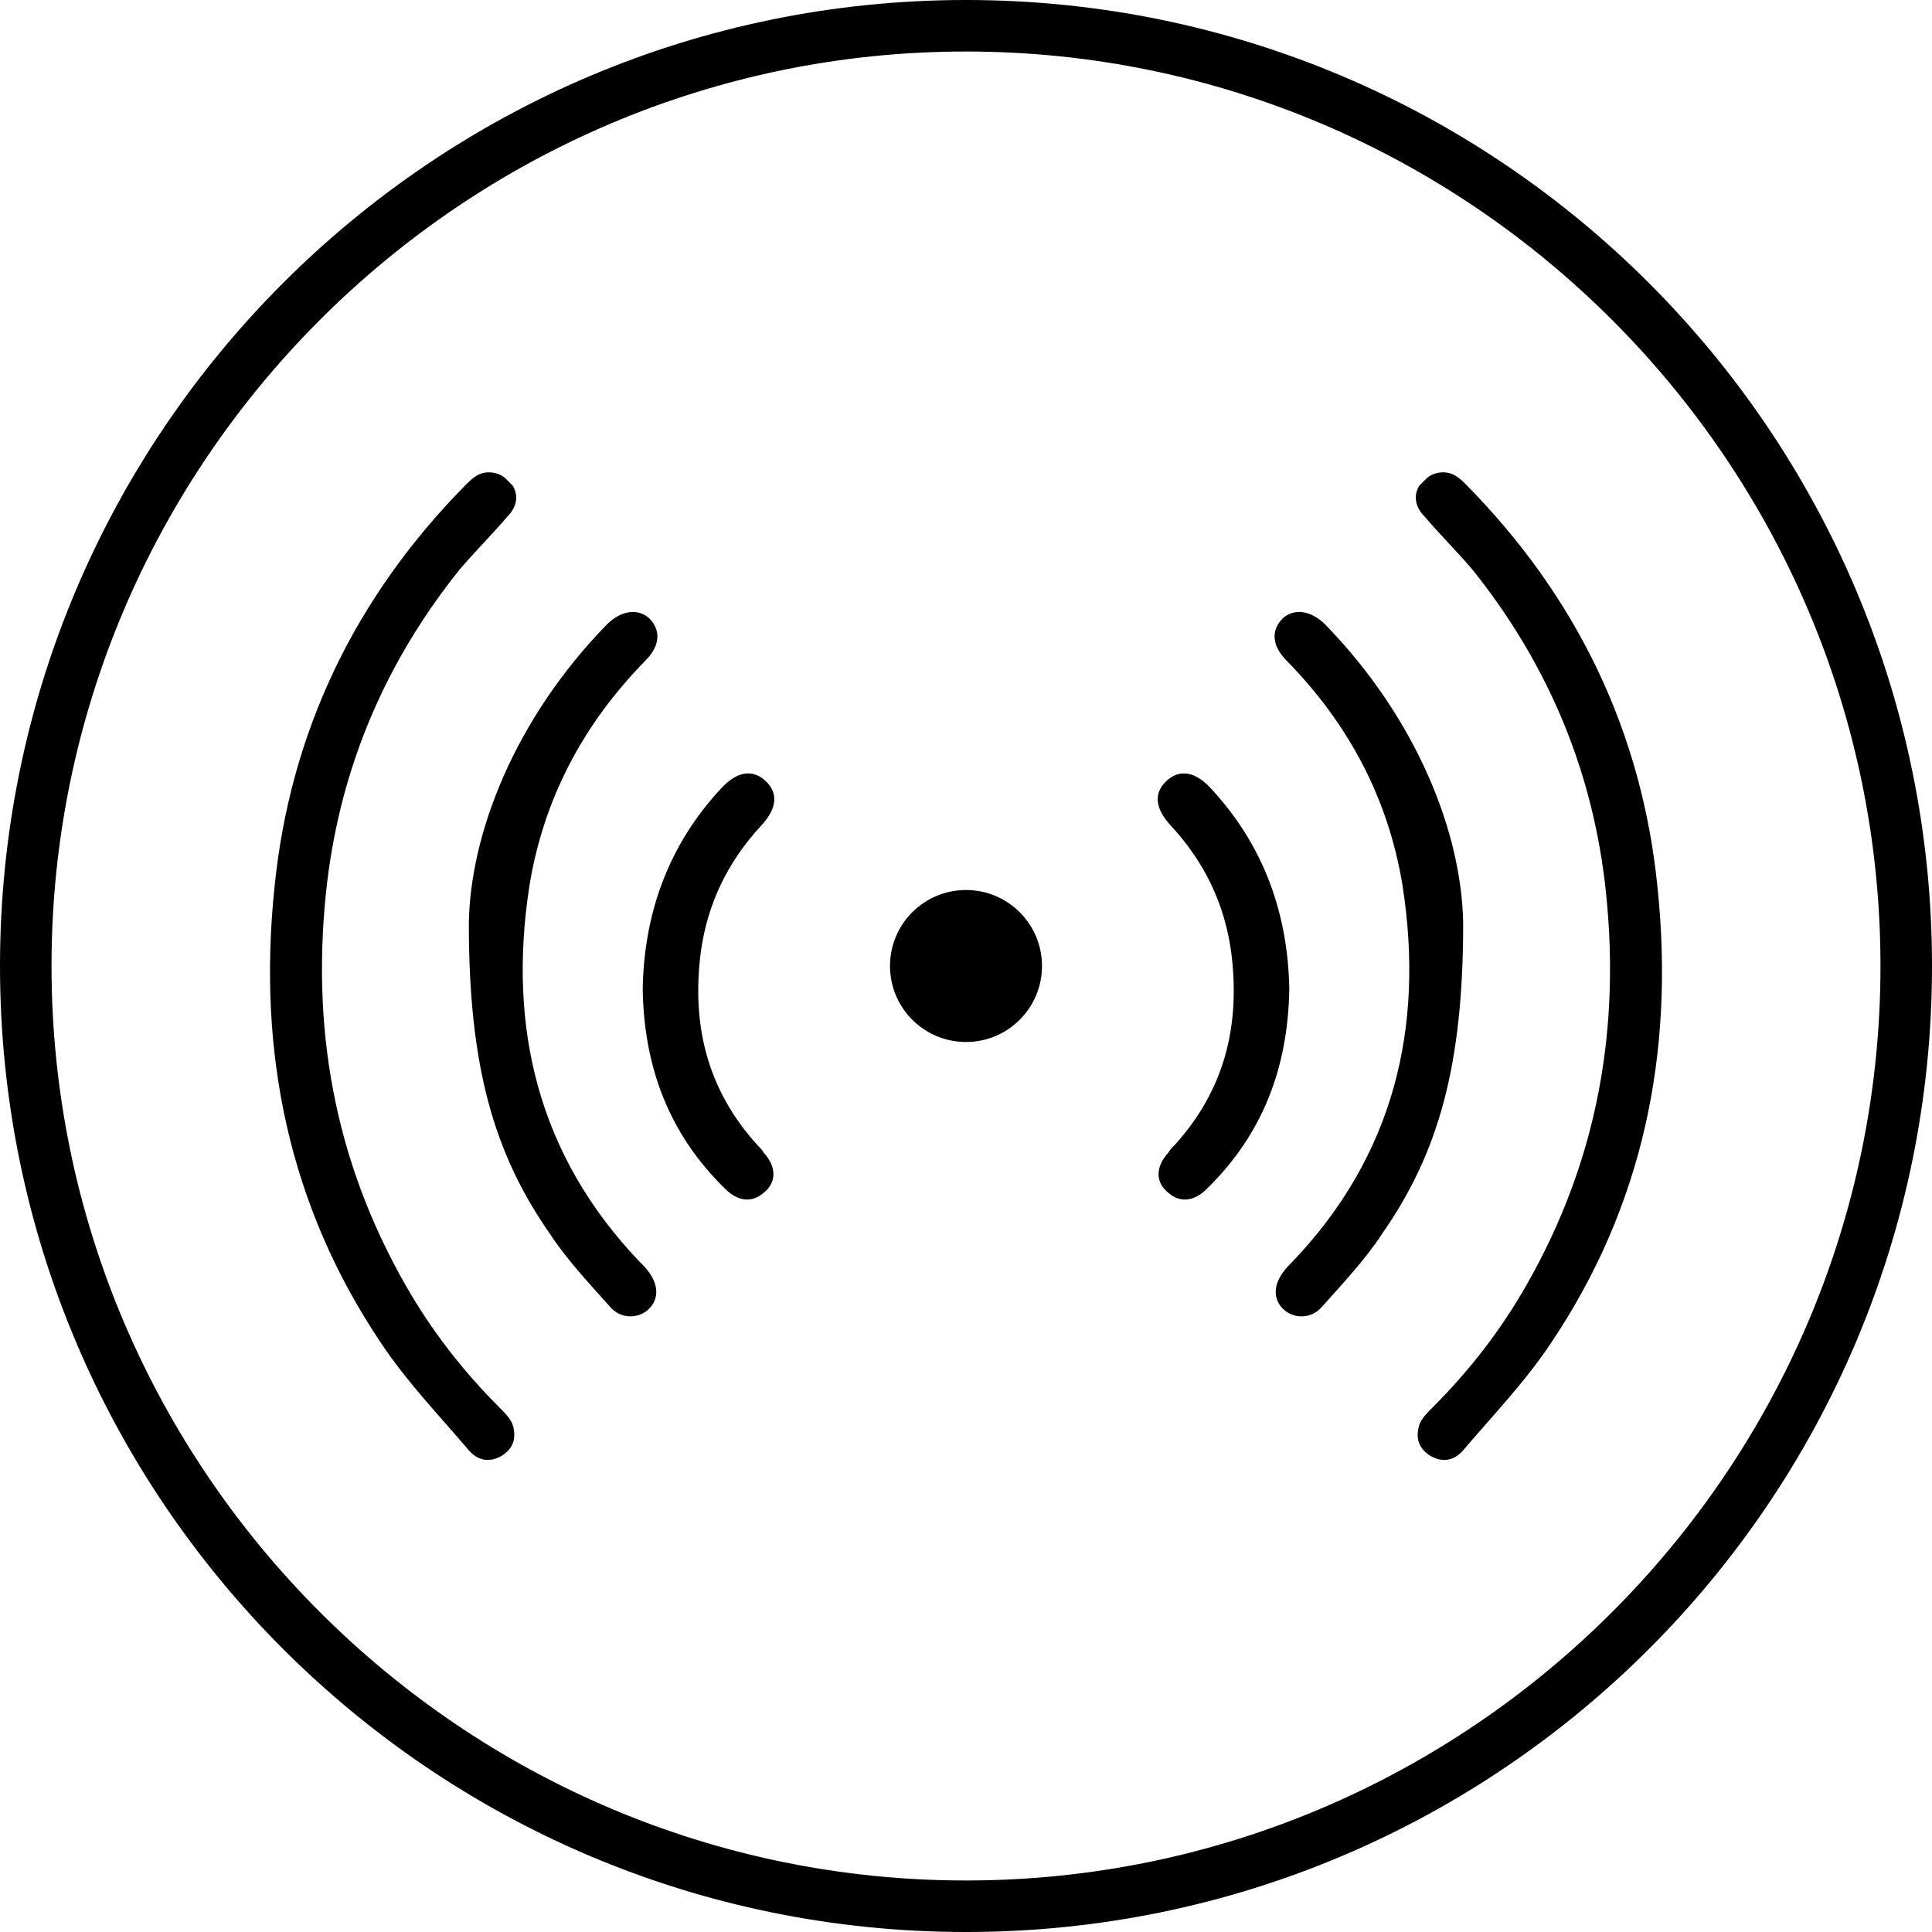 <?xml version="1.0" encoding="utf-8"?>
<!-- Generator: Adobe Illustrator 22.1.0, SVG Export Plug-In . SVG Version: 6.00 Build 0)  -->
<svg version="1.1" id="Layer_1" xmlns="http://www.w3.org/2000/svg" xmlns:xlink="http://www.w3.org/1999/xlink" x="0px" y="0px"
	 viewBox="0 0 150 150" style="enable-background:new 0 0 150 150;" xml:space="preserve">
<g>
	<path d="M75,0C33.6,0,0,33.6,0,75s33.6,75,75,75s75-33.6,75-75S116.4,0,75,0z M75,146c-39.1,0-71-31.9-71-71S35.9,4,75,4
		s71,31.9,71,71S114.1,146,75,146z"/>
	<path d="M38.8,109.3c-2.9-2.9-5.3-6-7.3-9.5c-5.6-9.8-7.4-20.2-6.1-31.3c1.1-9.1,4.6-17.2,10.3-24.3c1.2-1.4,2.5-2.7,3.7-4.1
		c0.7-0.7,0.9-1.6,0.4-2.4c-0.2-0.2-0.4-0.4-0.6-0.6c-0.6-0.5-1.6-0.6-2.3-0.1c-0.3,0.2-0.5,0.4-0.7,0.6
		C27.6,46.3,22.5,56.8,21.3,69c-1.3,12.7,1.1,24.6,8.3,35.3c2,3,4.5,5.6,6.8,8.3c0.7,0.8,1.6,1,2.6,0.4c0.9-0.6,1.1-1.4,0.8-2.4
		C39.6,110.1,39.2,109.7,38.8,109.3z"/>
	<path d="M49.6,97.9c-7.8-8.2-10.2-18.1-8.5-29.1c1.1-6.8,4.2-12.6,9-17.5c1.2-1.2,1.2-2.4,0.3-3.3c-0.9-0.8-2.2-0.6-3.3,0.5
		c-7.2,7.4-10.6,16.3-10.7,23.2c0,11,1.9,17.8,6.3,24.1c1.3,2,3.1,3.9,4.7,5.7c0.8,0.9,2.1,0.9,2.9,0.2c0.8-0.7,0.9-1.8,0.1-2.9
		C50.2,98.5,49.9,98.2,49.6,97.9z"/>
	<path d="M59.1,64.1c1.3-1.4,1.3-2.6,0.3-3.5c-1-0.9-2.2-0.7-3.4,0.6c-4.1,4.4-6,9.7-6.1,15.6c0.1,6,2,11.2,6.4,15.5
		c1,1,2.1,1.1,3,0.3c1-0.8,1-2,0-3.1c-0.1-0.2-0.3-0.4-0.5-0.6c-3.9-4.3-5.1-9.3-4.4-14.9C54.9,70.2,56.5,66.9,59.1,64.1z"/>
	<path d="M128.7,69c-1.2-12.2-6.3-22.7-14.9-31.4c-0.2-0.2-0.4-0.4-0.7-0.6c-0.7-0.5-1.7-0.4-2.3,0.1c-0.2,0.2-0.4,0.4-0.6,0.6
		c-0.5,0.8-0.3,1.7,0.4,2.4c1.2,1.4,2.5,2.7,3.7,4.1c5.7,7.1,9.2,15.2,10.3,24.3c1.3,11.1-0.5,21.5-6.1,31.3c-2,3.5-4.4,6.6-7.3,9.5
		c-0.4,0.4-0.8,0.8-1,1.3c-0.3,1-0.1,1.8,0.8,2.4c1,0.6,1.9,0.4,2.6-0.4c2.3-2.7,4.8-5.3,6.8-8.3C127.6,93.6,130,81.7,128.7,69z"/>
	<path d="M102.9,48.5c-1.1-1.1-2.4-1.3-3.3-0.5c-0.9,0.9-0.9,2.1,0.3,3.3c4.8,4.9,7.9,10.7,9,17.5c1.7,11-0.7,20.9-8.5,29.1
		c-0.3,0.3-0.6,0.6-0.8,0.9c-0.8,1.1-0.7,2.2,0.1,2.9c0.8,0.7,2.1,0.7,2.9-0.2c1.6-1.8,3.4-3.7,4.7-5.7c4.4-6.3,6.3-13.1,6.3-24.1
		C113.5,64.8,110.1,55.9,102.9,48.5z"/>
	<path d="M94,61.2c-1.2-1.3-2.4-1.5-3.4-0.6c-1,0.9-1,2.1,0.3,3.5c2.6,2.8,4.2,6.1,4.7,9.9c0.7,5.6-0.5,10.6-4.4,14.9
		c-0.2,0.2-0.4,0.4-0.5,0.6c-1,1.1-1,2.3,0,3.1c0.9,0.8,2,0.7,3-0.3c4.4-4.3,6.3-9.5,6.4-15.5C100,70.9,98.1,65.6,94,61.2z"/>
	<circle cx="75" cy="75" r="5.9"/>
</g>
</svg>
